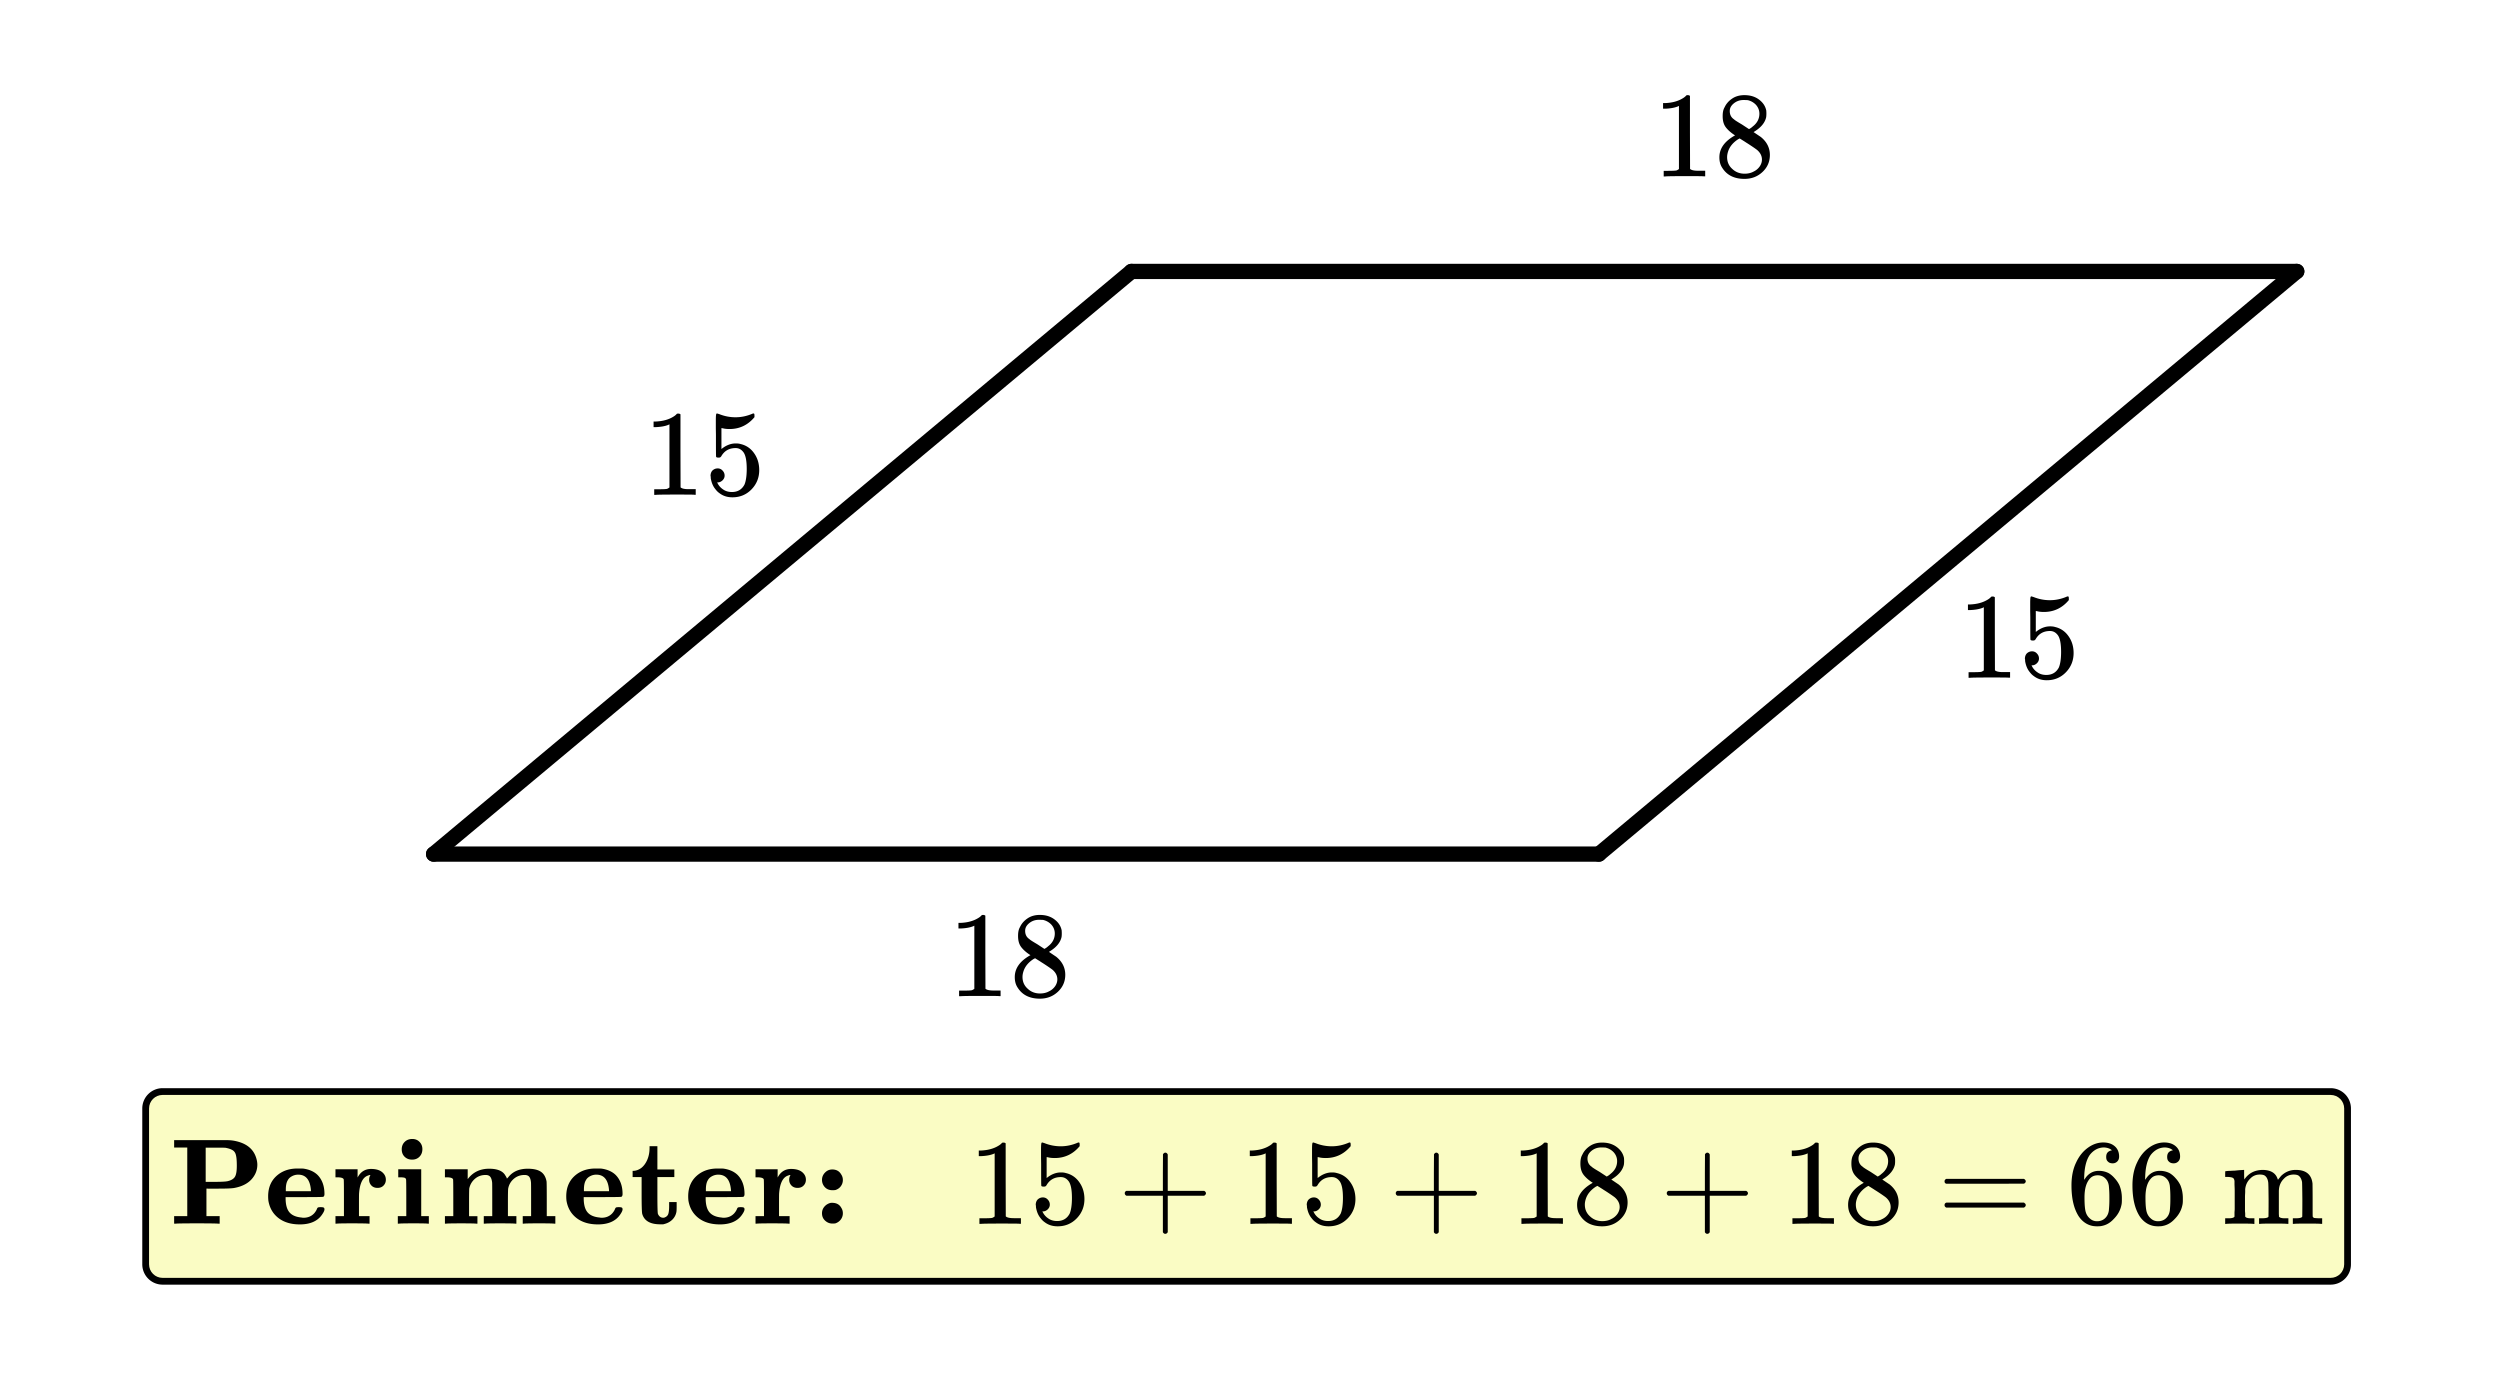 <svg xmlns="http://www.w3.org/2000/svg" width="368.516" height="203.859" viewBox="0 0 369 204"><path fill="#fff" d="M0 0h369v204H0z"/><path d="M236 126l103-86" fill="red" stroke-width="2.25" stroke-linecap="round" stroke="#000"/><path d="M339 40H167" fill="none" stroke-width="2.25" stroke-linecap="round" stroke="#000"/><path d="M167 40L64 126" fill="red" stroke-width="2.25" stroke-linecap="round" stroke="#000"/><path d="M64 126h172" fill="none" stroke-width="2.25" stroke-linecap="round" stroke="#000"/><path d="M147.484 146.965h.203v-.828h-1.062c-.61 0-.984-.094-1.172-.266l-.016-5.406v-5.375a.49.49 0 0 0-.328-.11c-.109 0-.172.016-.218.047-.141.172-.328.313-.547.438-.672.406-1.516.64-2.531.687h-.344v.828h.344c.687-.03 1.328-.125 1.859-.343a.394.394 0 0 1 .14-.063v9.313c-.171.125-.312.203-.421.218-.203.032-.657.047-1.36.047h-.469v.828h.22c.218-.03 1.155-.046 2.827-.046 1.703 0 2.672 0 2.875.03zm4.61-6.047c-1.547.86-2.313 1.937-2.313 3.234 0 .625.14 1.141.438 1.578.687 1.079 1.781 1.61 3.265 1.61 1.063 0 1.938-.344 2.657-1.016.734-.687 1.093-1.531 1.093-2.515 0-1.047-.453-1.954-1.359-2.672-.031-.016-.375-.25-1.047-.703l.219-.141c.906-.578 1.469-1.266 1.64-2.063a3.81 3.81 0 0 0 .032-.53c0-.22-.016-.36-.016-.438-.14-.688-.516-1.219-1.11-1.657-.609-.437-1.312-.625-2.124-.625-.672 0-1.266.157-1.766.485-.5.328-.906.765-1.156 1.312-.203.344-.281.766-.281 1.297 0 .688.14 1.219.468 1.656.313.407.766.813 1.36 1.188zm3.594-3.203c0 .75-.329 1.39-.985 1.89a2.143 2.143 0 0 1-.312.25l-.235.141-1.047-.687c-.718-.422-1.109-.672-1.156-.75-.437-.282-.64-.704-.64-1.22 0-.39.14-.702.437-1 .438-.421.953-.64 1.61-.64.296 0 .5.016.593.016.469.11.875.328 1.219.687.328.36.516.813.516 1.313zm-4.766 6.406c0-.25.047-.531.156-.86.234-.702.734-1.296 1.484-1.78l.22-.11.14.094c.11.062.25.156.453.281.203.125.375.25.563.36.89.578 1.375.921 1.484 1.03.422.391.64.844.64 1.36 0 .344-.109.672-.312.984a2.285 2.285 0 0 1-.922.782c-.39.218-.844.312-1.328.312-.688 0-1.297-.219-1.797-.687-.531-.469-.781-1.047-.781-1.766zm0 0M102.484 72.965h.204v-.828h-1.063c-.61 0-.984-.094-1.172-.266l-.016-5.406V61.09a.49.49 0 0 0-.328-.11c-.109 0-.171.016-.218.047-.141.172-.329.313-.547.438-.672.406-1.516.64-2.531.687h-.344v.828h.344c.687-.03 1.328-.125 1.859-.343a.394.394 0 0 1 .14-.063v9.313c-.171.125-.312.203-.421.218-.204.032-.657.047-1.36.047h-.469v.828h.22c.218-.03 1.156-.046 2.827-.046 1.704 0 2.672 0 2.875.03zm3.438-3.89c-.297 0-.547.109-.75.296-.188.188-.297.469-.297.813 0 .03.031.078.031.156v.172c.11.64.313 1.172.672 1.61.188.25.39.452.594.593.547.422 1.172.625 1.937.625 1.11 0 2.063-.39 2.829-1.188.75-.78 1.124-1.734 1.124-2.828 0-.953-.25-1.781-.75-2.484-.5-.719-1.171-1.172-1.984-1.36-.25-.078-.5-.093-.734-.093-.719 0-1.422.265-2.11.828V63.12l.188.031c.297.078.64.11 1 .11 1.5 0 2.719-.594 3.687-1.75v-.235c0-.218-.03-.312-.14-.312a.523.523 0 0 0-.219.062c-.781.328-1.594.5-2.438.5a6.405 6.405 0 0 1-2.406-.468l-.312-.094c-.047 0-.063 0-.078.031-.079 0-.11.328-.11 1v.938c0 .484.016.921.016 1.28 0 2.048 0 3.095.031 3.157.031.063.14.11.344.11.125 0 .219-.016.266-.047a.564.564 0 0 0 .14-.141c.469-.828 1.188-1.219 2.125-1.219.453 0 .828.188 1.14.594.329.422.5 1.25.5 2.5 0 1.078-.14 1.86-.343 2.312-.39.72-1 1.079-1.844 1.079-.5 0-.953-.125-1.312-.391a2.317 2.317 0 0 1-.828-.953l-.047-.078h.125c.25 0 .469-.11.672-.297.203-.203.312-.422.312-.703 0-.297-.11-.547-.312-.75a.933.933 0 0 0-.72-.313zm0 0M296.484 99.965h.204v-.828h-1.063c-.61 0-.984-.094-1.172-.266l-.015-5.406V88.09a.49.49 0 0 0-.329-.11c-.109 0-.171.016-.218.047-.141.172-.329.313-.547.438-.672.406-1.516.64-2.531.687h-.344v.828h.344c.687-.03 1.328-.125 1.859-.343a.394.394 0 0 1 .14-.063v9.313c-.171.125-.312.203-.421.218-.204.032-.657.047-1.36.047h-.469v.828h.22c.218-.03 1.156-.046 2.827-.046 1.704 0 2.672 0 2.875.03zm3.438-3.89c-.297 0-.547.109-.75.296-.188.188-.297.469-.297.813 0 .03.031.078.031.156v.172c.11.64.313 1.172.672 1.61.188.25.39.452.594.593.547.422 1.172.625 1.937.625 1.11 0 2.063-.39 2.829-1.188.75-.78 1.125-1.734 1.125-2.828 0-.953-.25-1.781-.75-2.484-.5-.719-1.172-1.172-1.985-1.36-.25-.078-.5-.093-.734-.093-.719 0-1.422.265-2.11.828V90.12l.188.031c.297.078.64.11 1 .11 1.5 0 2.719-.594 3.687-1.75v-.235c0-.218-.03-.312-.14-.312a.523.523 0 0 0-.219.062c-.781.328-1.594.5-2.438.5a6.405 6.405 0 0 1-2.406-.468l-.312-.094c-.047 0-.063 0-.078.031-.079 0-.11.328-.11 1v.938c0 .484.016.921.016 1.28 0 2.048 0 3.095.031 3.157.031.063.14.11.344.11.125 0 .219-.016.265-.047a.564.564 0 0 0 .141-.141c.469-.828 1.188-1.219 2.125-1.219.453 0 .828.188 1.14.594.329.422.5 1.25.5 2.5 0 1.078-.14 1.86-.343 2.312-.39.72-1 1.079-1.844 1.079-.5 0-.953-.125-1.312-.391a2.317 2.317 0 0 1-.828-.953l-.047-.078h.125c.25 0 .469-.11.672-.297.203-.203.312-.422.312-.703 0-.297-.11-.547-.312-.75a.933.933 0 0 0-.72-.313zm0 0M251.484 25.965h.203v-.828h-1.062c-.61 0-.984-.094-1.172-.266l-.016-5.406V14.09a.49.49 0 0 0-.328-.11c-.109 0-.172.016-.218.047-.141.172-.328.313-.547.438-.672.406-1.516.64-2.531.687h-.344v.828h.344c.687-.03 1.328-.125 1.859-.343a.394.394 0 0 1 .14-.063v9.313c-.171.125-.312.203-.421.218-.203.032-.657.047-1.36.047h-.469v.828h.22c.218-.03 1.155-.046 2.827-.046 1.703 0 2.672 0 2.875.03zm4.61-6.047c-1.547.86-2.313 1.937-2.313 3.234 0 .625.14 1.141.438 1.578.687 1.079 1.781 1.61 3.265 1.61 1.063 0 1.938-.344 2.657-1.016.734-.687 1.093-1.531 1.093-2.515 0-1.047-.453-1.954-1.359-2.672-.031-.016-.375-.25-1.047-.703l.219-.141c.906-.578 1.469-1.266 1.64-2.063a3.81 3.81 0 0 0 .032-.53c0-.22-.016-.36-.016-.438-.14-.688-.515-1.219-1.11-1.657-.609-.437-1.312-.625-2.124-.625-.672 0-1.266.157-1.766.485-.5.328-.906.765-1.156 1.312-.203.344-.281.766-.281 1.297 0 .688.14 1.219.468 1.656.313.407.766.813 1.36 1.188zm3.594-3.203c0 .75-.329 1.39-.985 1.89a2.143 2.143 0 0 1-.312.25l-.235.141-1.047-.687c-.718-.422-1.109-.672-1.156-.75-.437-.282-.64-.704-.64-1.22 0-.39.14-.702.437-1 .438-.421.953-.64 1.61-.64.296 0 .5.016.593.016.469.11.875.328 1.219.687.328.36.515.813.515 1.313zm-4.766 6.406c0-.25.047-.531.156-.86.234-.702.734-1.296 1.484-1.78l.22-.11.14.094c.11.062.25.156.453.281.203.125.375.25.563.36.89.578 1.375.921 1.484 1.03.422.391.64.844.64 1.36 0 .344-.109.672-.312.984a2.285 2.285 0 0 1-.922.782c-.39.218-.844.312-1.328.312-.688 0-1.297-.219-1.797-.687-.531-.469-.781-1.047-.781-1.766zm0 0"/><path d="M24 160.55h320a3 3 0 0 1 3 3v23a3 3 0 0 1-3 3H24a3 3 0 0 1-3-3v-23a3 3 0 0 1 3-3zm1 2h318c1.105 0 2 .895 2 2v21c0 1.106-.895 2-2 2H25c-1.105 0-2-.894-2-2v-21c0-1.105.895-2 2-2zm0 0" fill-rule="evenodd"/><path d="M24 161.55h320c1.105 0 2 .895 2 2v23c0 1.106-.895 2-2 2H24c-1.105 0-2-.894-2-2v-23c0-1.105.895-2 2-2zm0 0" fill-rule="evenodd" fill="#fafcc4"/><path d="M32.203 180.55c-.238-.03-1.285-.046-3.14-.046-1.856 0-2.903.016-3.141.047h-.219v-1.11h1.938v-10.125h-1.938v-1.093h7.766c.426 0 .824.035 1.187.109 1.668.332 2.715 1.148 3.14 2.453.126.383.188.738.188 1.063 0 .644-.187 1.238-.562 1.78-.582.864-1.543 1.415-2.875 1.657-.363.063-1.152.094-2.36.094H30.47v4.062h1.953v1.11zm1.063-11.202c-.094-.012-.61-.016-1.547-.016h-1.36v5.047h1.344c1.02 0 1.668-.04 1.938-.11.55-.136.91-.374 1.078-.718.156-.305.234-.82.234-1.547 0-.73-.043-1.246-.125-1.547-.074-.344-.238-.594-.492-.75-.254-.156-.613-.277-1.07-.36zm14.078 8.765c.207 0 .351.02.43.063.078.039.117.129.117.265 0 .176-.125.442-.375.797-.657.946-1.746 1.422-3.266 1.422-1.293 0-2.344-.316-3.156-.945-.813-.633-1.309-1.492-1.485-2.586a6.075 6.075 0 0 1-.03-.625c0-1.406.519-2.496 1.562-3.266.761-.554 1.675-.828 2.75-.828.511 0 .812.004.906.016.855.125 1.535.426 2.047.906.699.695 1.047 1.645 1.047 2.844 0 .207-.059.344-.172.406-.051.031-.996.047-2.828.047h-2.735v.156c0 .938.184 1.63.555 2.078.371.446.973.707 1.805.782.074.02.172.03.297.03.636 0 1.156-.218 1.562-.655.188-.22.316-.422.39-.61.051-.137.11-.219.172-.25.063-.031.2-.047.407-.047zm-1.453-2.531c-.125-1.512-.75-2.266-1.875-2.266a1.91 1.91 0 0 0-.914.227c-.286.148-.493.344-.618.586-.199.312-.297.773-.297 1.39v.235h3.704zm10.726-.664c-.222.234-.523.352-.898.352s-.676-.118-.899-.352a1.213 1.213 0 0 1-.336-.867c0-.211.047-.406.141-.594.031-.031.047-.062.047-.094a.826.826 0 0 0-.328.078c-.782.239-1.23 1.114-1.344 2.625-.012.094-.016.692-.016 1.797v1.578h1.563v1.11h-.188c-.156-.031-.972-.047-2.453-.047-1.312 0-2.05.016-2.218.047h-.172v-1.11h1.25v-2.671c0-1.782-.012-2.7-.032-2.75-.062-.211-.39-.313-.984-.313h-.234v-1.187h3.265v1.218c.438-.843 1.102-1.265 1.992-1.265.891 0 1.524.25 1.899.75.187.238.281.52.281.843 0 .332-.113.618-.336.852zm2.68-5.336c0-.45.144-.816.437-1.102.293-.289.668-.43 1.125-.43.426 0 .782.141 1.063.43.281.286.422.641.422 1.07 0 .446-.14.817-.422 1.11-.281.29-.645.438-1.094.438-.45 0-.816-.141-1.101-.422-.286-.281-.43-.649-.43-1.094zm-.469 2.938h3.344v6.921h1.125v1.11h-.14c-.145-.031-.84-.047-2.079-.047-1.312 0-2.047.016-2.203.047h-.156v-1.11h1.25v-2.656c0-1.793-.012-2.71-.032-2.75a.332.332 0 0 0-.273-.273c-.152-.04-.379-.055-.68-.055h-.203v-1.187zm6.89 0h3.314v1.453l.03-.032c.762-1 1.81-1.5 3.141-1.5 1.238 0 2.043.344 2.406 1.032.137.207.204.347.204.422 0 .02.062-.04.187-.172.656-.856 1.621-1.282 2.89-1.282.844 0 1.489.145 1.93.438.442.289.727.77.852 1.437.02.133.031 1.024.031 2.672v2.453h1.266v1.11h-.172c-.168-.031-.91-.047-2.234-.047-1.333 0-2.083.016-2.25.047h-.157v-1.11h1.235v-2.39c0-1.625-.004-2.48-.016-2.563-.031-.386-.117-.672-.258-.851-.14-.184-.37-.274-.695-.274-.613 0-1.14.188-1.578.563a2.44 2.44 0 0 0-.828 1.406c-.032.102-.047.816-.047 2.14v1.97h1.25v1.109h-.156c-.157-.031-.91-.047-2.266-.047-1.313 0-2.05.016-2.219.047h-.172v-1.11h1.25v-2.39c0-1.625-.004-2.48-.015-2.563-.043-.386-.133-.672-.274-.851-.14-.184-.37-.274-.695-.274-.613 0-1.137.188-1.57.563-.434.375-.711.844-.836 1.406-.02.102-.032.816-.032 2.14v1.97h1.235v1.109h-.156c-.168-.031-.91-.047-2.235-.047-1.332 0-2.082.016-2.25.047h-.156v-1.11h1.234v-2.671c0-1.782-.011-2.7-.031-2.75-.063-.211-.387-.313-.969-.313h-.234v-1.187zm25.626 5.593c.207 0 .351.02.43.063.078.039.117.129.117.265 0 .176-.125.442-.375.797-.657.946-1.746 1.422-3.266 1.422-1.293 0-2.344-.316-3.156-.945-.813-.633-1.309-1.492-1.485-2.586a6.075 6.075 0 0 1-.03-.625c0-1.406.519-2.496 1.562-3.266.761-.554 1.675-.828 2.75-.828.511 0 .812.004.906.016.855.125 1.535.426 2.047.906.699.695 1.047 1.645 1.047 2.844 0 .207-.059.344-.172.406-.051.031-.996.047-2.828.047h-2.735v.156c0 .938.184 1.63.555 2.078.371.446.973.707 1.805.782.074.02.171.03.296.03.637 0 1.157-.218 1.563-.655.188-.22.316-.422.39-.61.051-.137.11-.219.172-.25.063-.031.2-.047.407-.047zm-1.453-2.531c-.125-1.512-.75-2.266-1.875-2.266a1.91 1.91 0 0 0-.914.227c-.286.148-.493.344-.618.586-.199.312-.296.773-.296 1.39v.235h3.703zm5.984-6.219v-.25h1.156v3.438h2.5v1.125h-2.5v2.578c0 1.781.028 2.726.078 2.844 0 .007.012.035.032.078.168.332.418.5.75.5a.56.56 0 0 0 .296-.078.81.81 0 0 0 .47-.54c.073-.257.109-.628.109-1.117v-.578h1.109v.61c0 .445-.012.71-.031.797a2.114 2.114 0 0 1-.57 1.148c-.31.316-.692.539-1.149.664l-.234.063h-.438c-1.48 0-2.363-.512-2.656-1.532-.063-.218-.094-1.21-.094-2.968v-2.47h-1.328v-.921h.078c.395 0 .785-.137 1.172-.406.375-.282.676-.688.906-1.211.23-.528.344-1.117.344-1.774zm13.469 8.75c.207 0 .351.02.43.063.078.039.117.129.117.265 0 .176-.125.442-.375.797-.657.946-1.746 1.422-3.266 1.422-1.293 0-2.344-.316-3.156-.945-.813-.633-1.309-1.492-1.485-2.586a6.075 6.075 0 0 1-.03-.625c0-1.406.519-2.496 1.562-3.266.761-.554 1.675-.828 2.75-.828.511 0 .812.004.906.016.855.125 1.535.426 2.047.906.699.695 1.047 1.645 1.047 2.844 0 .207-.059.344-.172.406-.051.031-.996.047-2.828.047h-2.735v.156c0 .938.184 1.63.555 2.078.371.446.973.707 1.805.782.074.02.171.03.296.03.637 0 1.157-.218 1.563-.655.188-.22.316-.422.39-.61.051-.137.11-.219.172-.25.063-.031.2-.047.407-.047zm-1.453-2.531c-.125-1.512-.75-2.266-1.875-2.266a1.91 1.91 0 0 0-.914.227c-.286.148-.493.344-.618.586-.199.312-.296.773-.296 1.39v.235h3.703zm10.726-.664c-.222.234-.523.352-.898.352s-.676-.118-.899-.352a1.213 1.213 0 0 1-.336-.867c0-.211.047-.406.141-.594.031-.031.047-.062.047-.094a.826.826 0 0 0-.328.078c-.781.239-1.23 1.114-1.344 2.625-.012.094-.016.692-.016 1.797v1.578h1.563v1.11h-.188c-.156-.031-.972-.047-2.453-.047-1.312 0-2.05.016-2.219.047h-.171v-1.11h1.25v-2.671c0-1.782-.012-2.7-.032-2.75-.062-.211-.39-.313-.984-.313h-.234v-1.187h3.265v1.218c.438-.843 1.102-1.265 1.992-1.265.891 0 1.524.25 1.899.75.187.238.281.52.281.843 0 .332-.113.618-.336.852zm3.125.234a1.549 1.549 0 0 1-.414-1.07c0-.406.149-.766.445-1.07.297-.309.653-.461 1.07-.461.606 0 1.048.25 1.329.75.156.238.234.504.234.797 0 .343-.097.648-.297.922-.199.27-.464.457-.796.562a2.49 2.49 0 0 1-.438.031c-.48 0-.855-.156-1.133-.46zm-.414 3.868c0-.375.117-.704.352-.977.234-.277.535-.461.898-.555.043-.011.121-.015.234-.015.637 0 1.09.242 1.36.734.156.238.234.508.234.813a1.5 1.5 0 0 1-.297.906c-.199.27-.464.46-.796.578-.106.02-.25.031-.438.031-.375 0-.703-.117-.984-.344-.375-.293-.563-.683-.563-1.171zm0 0M150.484 180.566h.203v-.828h-1.062c-.61 0-.984-.093-1.172-.265l-.016-5.407v-5.375a.49.49 0 0 0-.328-.109c-.109 0-.172.016-.218.047-.141.172-.328.312-.547.437-.672.407-1.516.641-2.531.688h-.344v.828h.344c.687-.031 1.328-.125 1.859-.344a.394.394 0 0 1 .14-.062v9.312c-.171.125-.312.203-.421.219-.203.031-.657.047-1.36.047h-.469v.828h.22c.218-.031 1.155-.047 2.827-.047 1.703 0 2.672 0 2.875.031zm0 0M153.922 176.676c-.297 0-.547.11-.75.297-.188.187-.297.468-.297.812 0 .031.031.078.031.156v.172c.11.64.313 1.172.672 1.61.188.25.39.453.594.593.547.422 1.172.625 1.937.625 1.11 0 2.063-.39 2.828-1.187.75-.781 1.125-1.734 1.125-2.828 0-.953-.25-1.781-.75-2.485-.5-.718-1.171-1.171-1.984-1.359-.25-.078-.5-.094-.734-.094-.719 0-1.422.266-2.11.828v-3.093l.188.03c.297.079.64.11 1 .11 1.5 0 2.719-.593 3.687-1.75v-.234c0-.219-.03-.313-.14-.313a.523.523 0 0 0-.219.063c-.781.328-1.594.5-2.438.5a6.405 6.405 0 0 1-2.406-.469l-.312-.094c-.047 0-.063 0-.078.032-.078 0-.11.328-.11 1v.937c0 .485.016.922.016 1.281 0 2.047 0 3.094.031 3.157.031.062.14.109.344.109.125 0 .219-.016.266-.047a.564.564 0 0 0 .14-.14c.469-.829 1.188-1.22 2.125-1.22.453 0 .828.188 1.14.595.329.421.5 1.25.5 2.5 0 1.078-.14 1.859-.343 2.312-.39.719-1 1.078-1.844 1.078-.5 0-.953-.125-1.312-.39a2.317 2.317 0 0 1-.828-.954l-.047-.078h.125c.25 0 .469-.11.672-.297.203-.203.312-.421.312-.703 0-.297-.11-.547-.312-.75a.933.933 0 0 0-.72-.312zm0 0M166.016 176.05c0 .157.062.282.25.376h5.375v5.375c.078.156.203.25.359.25.14 0 .281-.094.36-.25v-5.375h5.374c.172-.11.266-.219.266-.36 0-.14-.094-.265-.266-.359h-5.375v-5.36c-.078-.187-.218-.28-.359-.28-.11 0-.234.078-.344.234l-.015 2.703v2.703h-5.375c-.188.078-.25.203-.25.344zm0 0M190.484 180.566h.203v-.828h-1.062c-.61 0-.984-.093-1.172-.265l-.016-5.407v-5.375a.49.49 0 0 0-.328-.109c-.109 0-.172.016-.218.047-.141.172-.328.312-.547.437-.672.407-1.516.641-2.531.688h-.344v.828h.344c.687-.031 1.328-.125 1.859-.344a.394.394 0 0 1 .14-.062v9.312c-.171.125-.312.203-.421.219-.203.031-.657.047-1.36.047h-.469v.828h.22c.218-.031 1.155-.047 2.827-.047 1.703 0 2.672 0 2.875.031zm0 0M193.922 176.676c-.297 0-.547.11-.75.297-.188.187-.297.468-.297.812 0 .031.031.078.031.156v.172c.11.64.313 1.172.672 1.61.188.25.39.453.594.593.547.422 1.172.625 1.937.625 1.11 0 2.063-.39 2.828-1.187.75-.781 1.125-1.734 1.125-2.828 0-.953-.25-1.781-.75-2.485-.5-.718-1.171-1.171-1.984-1.359-.25-.078-.5-.094-.734-.094-.719 0-1.422.266-2.11.828v-3.093l.188.03c.297.079.64.11 1 .11 1.5 0 2.719-.593 3.687-1.75v-.234c0-.219-.03-.313-.14-.313a.523.523 0 0 0-.219.063c-.781.328-1.594.5-2.438.5a6.405 6.405 0 0 1-2.406-.469l-.312-.094c-.047 0-.063 0-.078.032-.078 0-.11.328-.11 1v.937c0 .485.016.922.016 1.281 0 2.047 0 3.094.031 3.157.031.062.14.109.344.109.125 0 .219-.016.266-.047a.564.564 0 0 0 .14-.14c.469-.829 1.188-1.22 2.125-1.22.453 0 .828.188 1.14.595.329.421.5 1.25.5 2.5 0 1.078-.14 1.859-.343 2.312-.39.719-1 1.078-1.844 1.078-.5 0-.953-.125-1.312-.39a2.317 2.317 0 0 1-.828-.954l-.047-.078h.125c.25 0 .469-.11.672-.297.203-.203.312-.421.312-.703 0-.297-.11-.547-.312-.75a.933.933 0 0 0-.72-.312zm0 0M206.016 176.05c0 .157.062.282.25.376h5.375v5.375c.078.156.203.25.359.25.14 0 .281-.094.36-.25v-5.375h5.374c.172-.11.266-.219.266-.36 0-.14-.094-.265-.266-.359h-5.375v-5.36c-.078-.187-.218-.28-.359-.28-.11 0-.234.078-.344.234l-.015 2.703v2.703h-5.375c-.188.078-.25.203-.25.344zm0 0M230.484 180.566h.203v-.828h-1.062c-.61 0-.984-.093-1.172-.265l-.016-5.407v-5.375a.49.49 0 0 0-.328-.109c-.109 0-.172.016-.218.047-.141.172-.328.312-.547.437-.672.407-1.516.641-2.531.688h-.344v.828h.344c.687-.031 1.328-.125 1.859-.344a.394.394 0 0 1 .14-.062v9.312c-.171.125-.312.203-.421.219-.203.031-.657.047-1.36.047h-.469v.828h.22c.218-.031 1.155-.047 2.827-.047 1.703 0 2.672 0 2.875.031zm0 0M235.094 174.52c-1.547.859-2.313 1.937-2.313 3.234 0 .625.14 1.14.438 1.578.687 1.078 1.781 1.61 3.265 1.61 1.063 0 1.938-.344 2.657-1.016.734-.688 1.093-1.531 1.093-2.516 0-1.047-.453-1.953-1.359-2.672-.031-.015-.375-.25-1.047-.703l.219-.14c.906-.579 1.469-1.266 1.64-2.063a3.81 3.81 0 0 0 .032-.531c0-.219-.016-.36-.016-.438-.14-.687-.516-1.218-1.11-1.656-.609-.437-1.312-.625-2.124-.625-.672 0-1.266.156-1.766.484-.5.329-.906.766-1.156 1.313-.203.344-.281.766-.281 1.297 0 .687.14 1.219.468 1.656.313.406.766.813 1.36 1.188zm3.594-3.204c0 .75-.329 1.391-.985 1.891a2.143 2.143 0 0 1-.312.25l-.235.14-1.047-.687c-.718-.422-1.109-.672-1.156-.75-.437-.281-.64-.703-.64-1.219 0-.39.14-.703.437-1 .438-.421.953-.64 1.61-.64.296 0 .5.015.593.015.469.11.875.329 1.219.688.328.36.516.812.516 1.312zm-4.766 6.407c0-.25.047-.532.156-.86.234-.703.734-1.297 1.484-1.781l.22-.11.14.094c.11.063.25.157.453.282.203.125.375.25.563.359.89.578 1.375.922 1.484 1.031.422.39.64.844.64 1.36 0 .343-.109.672-.312.984a2.285 2.285 0 0 1-.922.781c-.39.219-.844.313-1.328.313-.688 0-1.297-.219-1.797-.688-.531-.468-.781-1.047-.781-1.765zm0 0M246.016 176.05c0 .157.062.282.25.376h5.375v5.375c.078.156.203.25.359.25.14 0 .281-.094.36-.25v-5.375h5.374c.172-.11.266-.219.266-.36 0-.14-.094-.265-.266-.359h-5.375v-5.36c-.078-.187-.218-.28-.359-.28-.11 0-.234.078-.344.234l-.015 2.703v2.703h-5.375c-.188.078-.25.203-.25.344zm0 0M270.484 180.566h.204v-.828h-1.063c-.61 0-.984-.093-1.172-.265l-.015-5.407v-5.375a.49.49 0 0 0-.329-.109c-.109 0-.171.016-.218.047-.141.172-.329.312-.547.437-.672.407-1.516.641-2.531.688h-.344v.828h.344c.687-.031 1.328-.125 1.859-.344a.394.394 0 0 1 .14-.062v9.312c-.171.125-.312.203-.421.219-.204.031-.657.047-1.36.047h-.469v.828h.22c.218-.031 1.156-.047 2.827-.047 1.704 0 2.672 0 2.875.031zm0 0M275.094 174.52c-1.547.859-2.313 1.937-2.313 3.234 0 .625.14 1.14.438 1.578.687 1.078 1.781 1.61 3.265 1.61 1.063 0 1.938-.344 2.657-1.016.734-.688 1.093-1.531 1.093-2.516 0-1.047-.453-1.953-1.359-2.672-.031-.015-.375-.25-1.047-.703l.219-.14c.906-.579 1.469-1.266 1.64-2.063a3.81 3.81 0 0 0 .032-.531c0-.219-.016-.36-.016-.438-.14-.687-.515-1.218-1.11-1.656-.609-.437-1.312-.625-2.124-.625-.672 0-1.266.156-1.766.484-.5.329-.906.766-1.156 1.313-.203.344-.281.766-.281 1.297 0 .687.14 1.219.468 1.656.313.406.766.813 1.36 1.188zm3.594-3.204c0 .75-.329 1.391-.985 1.891a2.143 2.143 0 0 1-.312.25l-.235.14-1.047-.687c-.718-.422-1.109-.672-1.156-.75-.437-.281-.64-.703-.64-1.219 0-.39.14-.703.437-1 .438-.421.953-.64 1.61-.64.296 0 .5.015.593.015.469.11.875.329 1.219.688.328.36.515.812.515 1.312zm-4.766 6.407c0-.25.047-.532.156-.86.235-.703.735-1.297 1.485-1.781l.218-.11.14.094c.11.063.25.157.454.282.203.125.375.25.563.359.89.578 1.375.922 1.484 1.031.422.39.64.844.64 1.36 0 .343-.109.672-.312.984a2.285 2.285 0 0 1-.922.781c-.39.219-.844.313-1.328.313-.688 0-1.297-.219-1.797-.688-.531-.468-.781-1.047-.781-1.765zm0 0M287.016 174.3c0 .188.078.313.28.36h5.72l5.734-.015c.156-.094.25-.204.25-.329 0-.156-.094-.28-.266-.375h-11.468c-.188.094-.25.22-.25.36zm0 3.516c0 .141.062.266.25.36h11.468c.172-.094.266-.219.266-.36a.312.312 0 0 0-.031-.14c-.016-.047-.047-.078-.063-.094-.015-.016-.047-.031-.094-.078-.03-.031-.062-.047-.062-.063h-11.453c-.203.063-.281.188-.281.375zm0 0M311.719 169.723c-.578.109-.844.422-.844.968 0 .297.063.532.25.688.172.187.406.266.703.266.281 0 .5-.094.688-.282.171-.172.265-.406.265-.718 0-.641-.219-1.157-.656-1.532-.422-.36-.984-.547-1.688-.547-.75 0-1.453.235-2.109.672-.812.547-1.437 1.297-1.89 2.282-.47.968-.688 2.093-.688 3.39 0 1.906.344 3.422 1.063 4.547.53.781 1.234 1.281 2.109 1.438.187.03.406.046.61.046.296 0 .546-.015.718-.062.656-.125 1.234-.469 1.734-1.016.61-.61.97-1.281 1.125-2 .063-.234.079-.484.079-.75v-.328c0-.703-.125-1.344-.375-1.937a4.238 4.238 0 0 0-.704-1.016 3.592 3.592 0 0 0-.859-.734 3.117 3.117 0 0 0-1.453-.344c-.828 0-1.5.36-2 1.078l-.156.234-.016-.062c0-1.64.297-2.86.844-3.625.578-.719 1.281-1.078 2.11-1.078.483.031.874.172 1.14.422zm-.797 4.343c.187.25.297.547.344.907.03.343.078.859.078 1.547v.578c0 .64-.047 1.14-.078 1.515-.047.328-.157.64-.344.89-.328.454-.797.688-1.406.688-.391 0-.735-.125-1.016-.375a1.95 1.95 0 0 1-.625-.921c-.14-.422-.203-1.157-.203-2.22 0-1.312.281-2.265.875-2.859.265-.265.625-.406 1.078-.406.531 0 .953.219 1.297.656zm0 0M320.719 169.723c-.578.109-.844.422-.844.968 0 .297.063.532.25.688.172.187.406.266.703.266.281 0 .5-.094.688-.282.171-.172.265-.406.265-.718 0-.641-.219-1.157-.656-1.532-.422-.36-.984-.547-1.688-.547-.75 0-1.453.235-2.109.672-.812.547-1.437 1.297-1.89 2.282-.47.968-.688 2.093-.688 3.39 0 1.906.344 3.422 1.063 4.547.53.781 1.234 1.281 2.109 1.438.187.03.406.046.61.046.296 0 .546-.015.718-.062.656-.125 1.234-.469 1.734-1.016.61-.61.97-1.281 1.125-2 .063-.234.079-.484.079-.75v-.328c0-.703-.125-1.344-.375-1.937a4.238 4.238 0 0 0-.704-1.016 3.592 3.592 0 0 0-.859-.734 3.117 3.117 0 0 0-1.453-.344c-.828 0-1.5.36-2 1.078l-.156.234-.016-.062c0-1.64.297-2.86.844-3.625.578-.719 1.281-1.078 2.11-1.078.483.031.874.172 1.14.422zm-.797 4.343c.187.25.297.547.344.907.03.343.078.859.078 1.547v.578c0 .64-.047 1.14-.078 1.515-.047.328-.157.64-.344.89-.328.454-.797.688-1.406.688-.391 0-.735-.125-1.016-.375a1.95 1.95 0 0 1-.625-.921c-.14-.422-.203-1.157-.203-2.22 0-1.312.281-2.265.875-2.859.265-.265.625-.406 1.078-.406.531 0 .953.219 1.297.656zm0 0M331.39 179.488v-.422c0-.125-.03-.265-.03-.421V177.535v-.922c0-.328.03-.578.03-.797v-.343c.063-.625.298-1.141.735-1.563.39-.422.875-.61 1.422-.61.375 0 .672.063.844.25.187.173.328.454.39.845.031.093.047.953.063 2.578 0 1.625-.016 2.453-.016 2.5 0 .172-.328.28-.953.28h-.438v.829h.141c.14-.031.828-.047 2.016-.047 1.187 0 1.86.016 2.015.047h.157v-.828h-.547c-.469 0-.75-.094-.844-.25v-.11c0-.093-.016-.203-.016-.328V176.63v-.813c0-.203.016-.312.016-.343.063-.625.297-1.141.734-1.563.391-.422.891-.61 1.422-.61.375 0 .672.063.844.25.188.173.328.454.406.845.016.093.031.953.047 2.578 0 1.625-.015 2.453-.015 2.5 0 .172-.329.28-.954.28h-.437v.829h.14c.157-.031.829-.047 2.016-.047 1.203 0 1.86.016 2.031.047h.141v-.828h-.297a7.03 7.03 0 0 1-.875-.047c-.11-.047-.187-.11-.219-.203-.015-.031-.015-.813-.015-2.344 0-1.594-.016-2.437-.016-2.515-.14-1.36-.969-2.032-2.469-2.032-.828 0-1.53.282-2.14.86-.047.047-.203.234-.485.593l-.046-.078c-.266-.89-.985-1.343-2.157-1.375-1.187 0-2.11.453-2.75 1.39l-.015.017s-.032-.235-.032-.688v-.719h-.046s-.079 0-.204.016c-.109 0-.28.016-.515.031-.219.016-.438.047-.656.063-.204 0-.422.015-.641.03-.219 0-.39.017-.531.032l-.172.016c-.016 0-.031.14-.031.422v.422h.312c.406.015.672.062.813.14.14.063.218.235.25.469v.406c0 .281.03.625.03 1.047v2.656c0 .219-.03.407-.03.578v.563c-.079.156-.375.25-.844.25h-.531v.828h.14c.156-.031.828-.047 2.016-.047 1.187 0 1.875.016 2.015.047h.141v-.828h-.531c-.469 0-.75-.094-.828-.266zm0 0"/></svg>